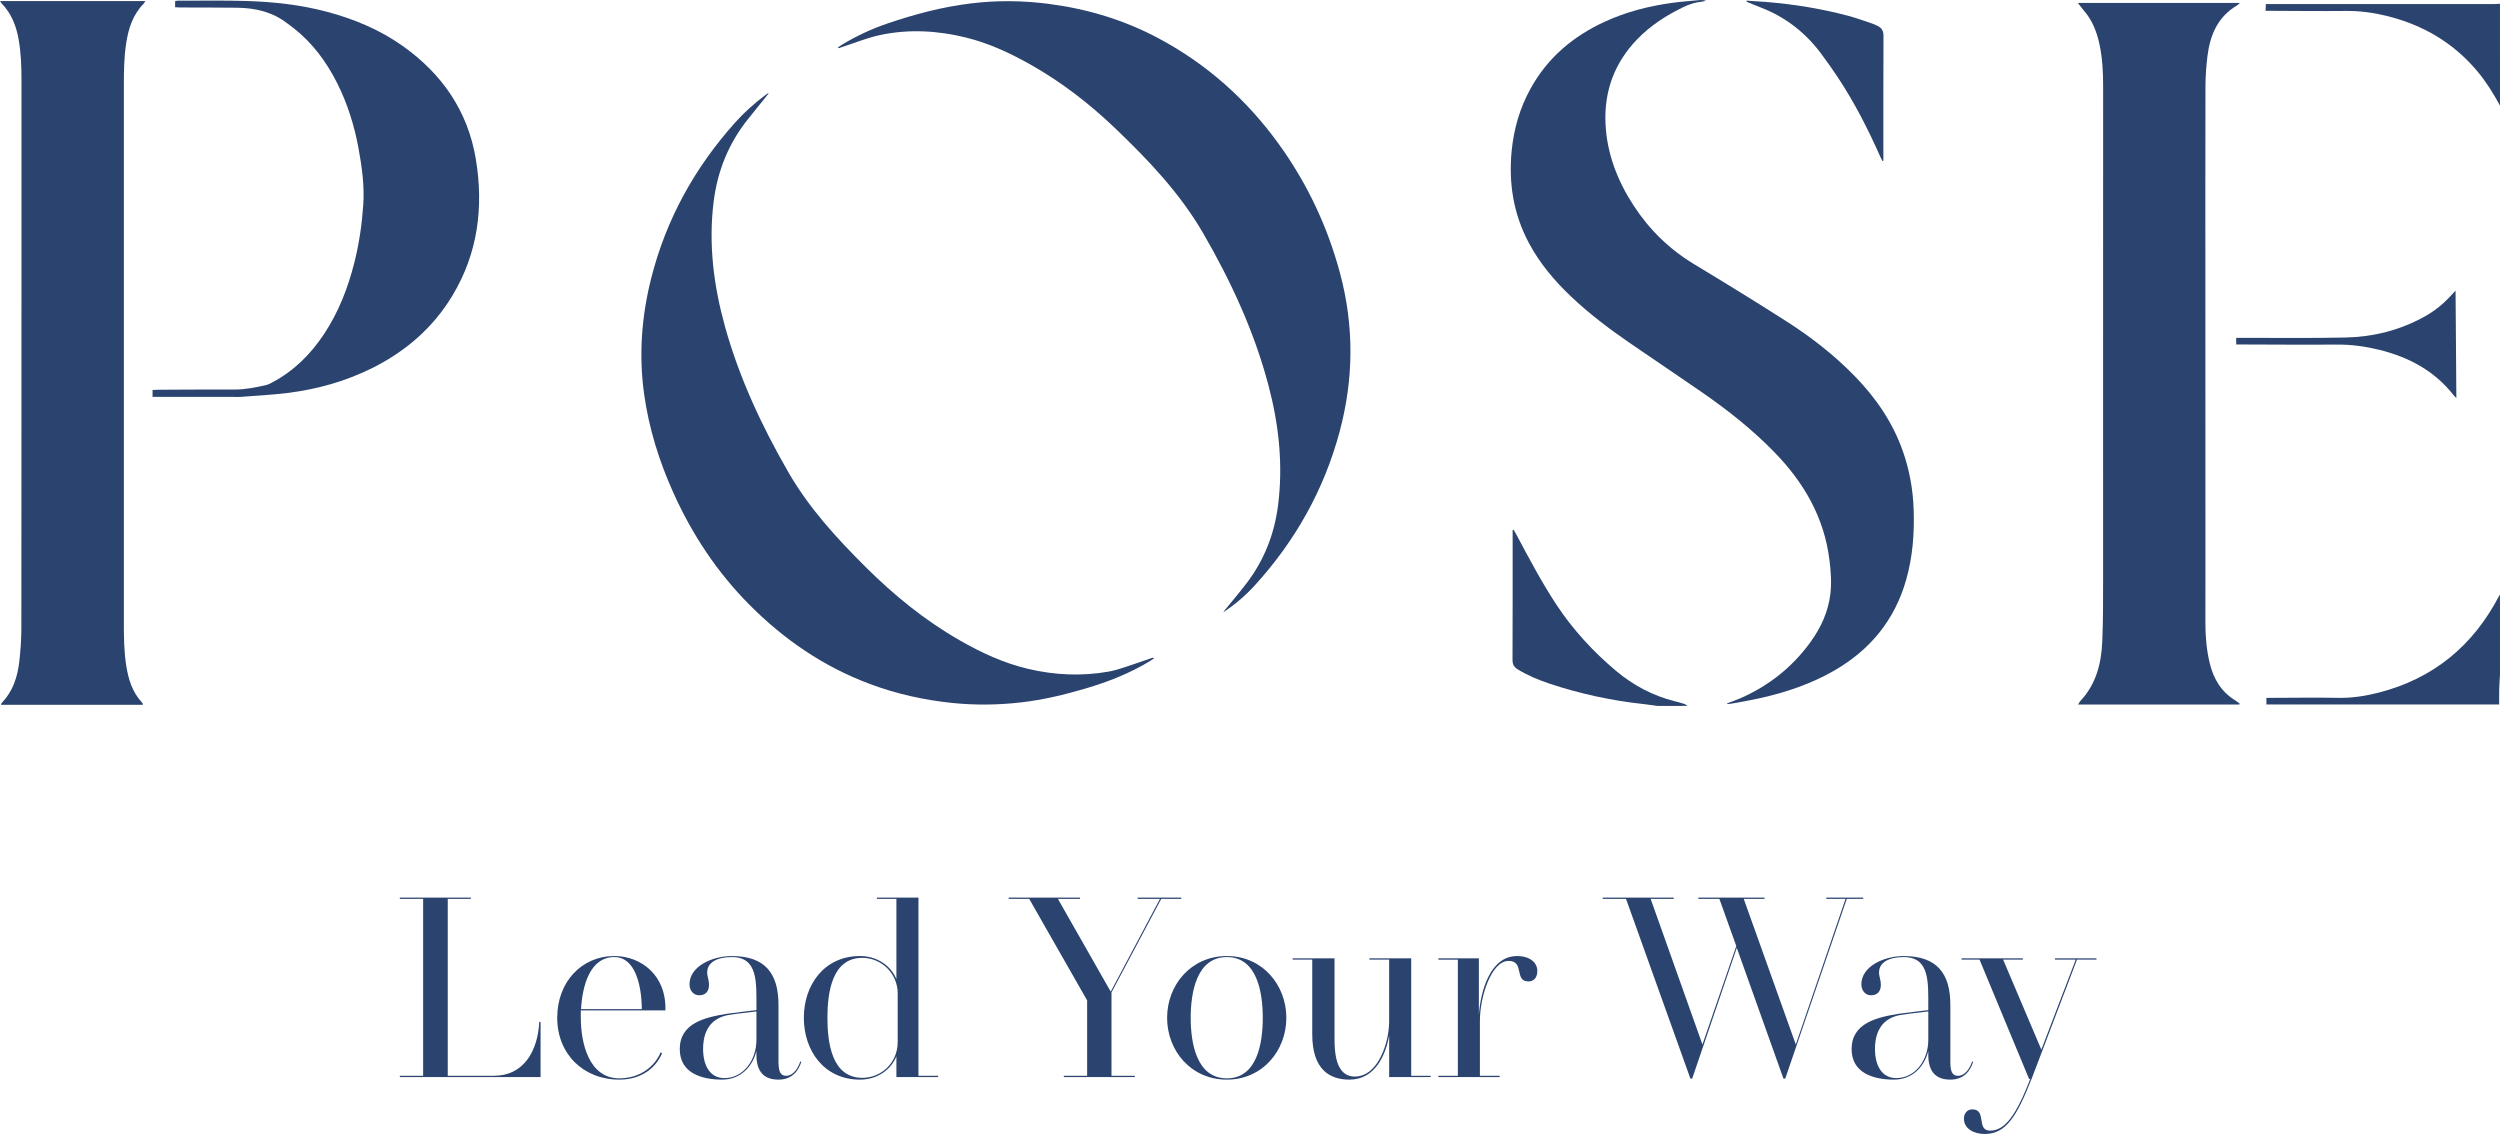 <svg xml:space="preserve" viewBox="0 0 379.979 174.26" height="174.26px" width="379.979px" y="0px" x="0px" xmlns:xlink="http://www.w3.org/1999/xlink" xmlns="http://www.w3.org/2000/svg" id="Layer_1" version="1.1">
<path d="M251.896,107.292c-0.705-0.095-1.408-0.205-2.113-0.282c-4.863-0.53-9.62-1.552-14.262-3.099
	c-1.672-0.559-3.295-1.23-4.812-2.156c-0.579-0.354-0.826-0.754-0.819-1.47c0.029-6.306,0.019-12.613,0.019-18.919v-0.798
	c0.054-0.01,0.108-0.021,0.163-0.029c0.132,0.232,0.27,0.461,0.395,0.697c1.938,3.624,3.846,7.267,6.115,10.699
	c2.514,3.795,5.563,7.113,9.046,10.037c2.624,2.198,5.574,3.764,8.899,4.606c0.494,0.125,0.988,0.254,1.474,0.411
	c0.181,0.058,0.332,0.199,0.497,0.302L251.896,107.292L251.896,107.292z" fill="#2B436F"></path>
<path d="M379.978,102.539c-0.042,0.761-0.099,1.521-0.118,2.283c-0.021,0.733-0.007,1.469-0.007,2.247h-35.378
	v-1.002c0.271,0,0.54,0,0.813,0c3.373-0.006,6.748-0.063,10.12,0c2.096,0.039,4.119-0.28,6.129-0.795
	c8.349-2.139,14.382-7.151,18.331-14.75c0.021-0.041,0.073-0.065,0.109-0.099V102.539L379.978,102.539z" fill="#2B436F"></path>
<path d="M379.978,16.057c-0.973-1.798-2.042-3.53-3.348-5.109c-3.647-4.41-8.323-7.156-13.846-8.521
	c-2.039-0.504-4.102-0.784-6.214-0.763c-3.781,0.039-7.563-0.009-11.347-0.02c-0.272-0.001-0.549,0-0.877,0
	c0.02-0.371,0.031-0.646,0.05-1.022h1.016c11.189,0,22.384,0.001,33.574-0.002c0.331,0,0.661-0.033,0.989-0.05L379.978,16.057
	L379.978,16.057z" fill="#2B436F"></path>
<path d="M262.539,106.884c0.642-0.24,1.295-0.451,1.922-0.727c4.36-1.902,7.97-4.754,10.752-8.618
	c1.574-2.187,2.677-4.588,2.992-7.292c0.203-1.736,0.063-3.471-0.151-5.197c-0.811-6.427-3.878-11.704-8.318-16.278
	c-3.361-3.461-7.129-6.435-11.086-9.174c-3.676-2.547-7.396-5.025-11.077-7.563c-3.095-2.135-6.089-4.401-8.819-6.997
	c-2.515-2.391-4.727-5.019-6.371-8.096c-2.349-4.398-3.104-9.089-2.622-14.019c0.331-3.372,1.257-6.562,2.908-9.526
	c2.581-4.636,6.422-7.879,11.198-10.079c3.273-1.508,6.729-2.4,10.289-2.884c1.391-0.19,2.794-0.292,4.191-0.423
	c0.305-0.027,0.609-0.004,0.946,0.095c-0.194,0.048-0.39,0.121-0.587,0.139c-1.031,0.099-1.99,0.412-2.92,0.866
	c-2.568,1.253-4.941,2.782-6.938,4.848c-3.449,3.574-5.045,7.854-4.824,12.81c0.203,4.566,1.801,8.669,4.264,12.459
	c2.388,3.677,5.45,6.656,9.22,8.935c4.726,2.854,9.429,5.739,14.074,8.713c3.729,2.388,7.217,5.106,10.319,8.288
	c3.231,3.315,5.797,7.061,7.334,11.459c1.003,2.867,1.527,5.823,1.628,8.855c0.12,3.593-0.15,7.146-1.136,10.623
	c-1.748,6.168-5.517,10.734-11.06,13.89c-3.403,1.938-7.065,3.188-10.868,4.058c-1.519,0.348-3.057,0.604-4.587,0.893
	c-0.222,0.041-0.45,0.039-0.677,0.058L262.539,106.884z" fill="#2B436F"></path>
<path d="M340.361,107.081H315.85c0.144-0.227,0.222-0.407,0.349-0.542c2.381-2.532,3.182-5.672,3.326-9.002
	c0.137-3.163,0.127-6.333,0.131-9.501c0.012-9.07-0.004-18.14-0.003-27.21c0-15.918,0.007-31.835,0.006-47.753
	c0-2.148-0.112-4.289-0.568-6.399c-0.41-1.899-1.113-3.658-2.421-5.139c-0.28-0.317-0.522-0.668-0.854-1.093h24.627
	c-0.165,0.153-0.269,0.289-0.403,0.368c-2.95,1.716-4.12,4.497-4.521,7.69c-0.192,1.542-0.302,3.104-0.306,4.658
	c-0.026,10.092-0.016,20.185-0.015,30.277c0.003,14.384,0.008,28.769,0.011,43.153c0,2.733-0.016,5.468-0.007,8.201
	c0.007,2.022,0.18,4.03,0.657,6.003c0.575,2.375,1.735,4.352,3.876,5.659c0.233,0.146,0.446,0.325,0.67,0.491
	C340.39,106.989,340.376,107.035,340.361,107.081" fill="#2B436F"></path>
<path d="M0,0.158h22.104c-0.132,0.193-0.196,0.325-0.294,0.425c-1.631,1.67-2.288,3.759-2.632,5.997
	c-0.32,2.08-0.352,4.173-0.352,6.269c-0.005,27.285-0.005,54.572,0,81.858c0,2.146,0.021,4.291,0.354,6.421
	c0.322,2.078,0.911,4.034,2.379,5.625c0.067,0.074,0.117,0.166,0.171,0.253c0.009,0.015-0.014,0.045-0.035,0.113H0.142
	c0.057-0.12,0.081-0.241,0.152-0.316c1.668-1.745,2.372-3.915,2.636-6.237c0.187-1.646,0.314-3.311,0.316-4.965
	C3.268,73.96,3.262,52.319,3.263,30.679c0.001-6.157-0.001-12.315,0.001-18.473c0.001-2.097-0.067-4.185-0.44-6.258
	c-0.365-2.03-1.083-3.88-2.538-5.391C0.201,0.47,0.141,0.357,0,0.158" fill="#2B436F"></path>
<path d="M127.362,7.194c0.229-0.149,0.457-0.306,0.692-0.447c2.151-1.299,4.419-2.354,6.796-3.165
	c4.167-1.421,8.401-2.544,12.79-3.072c3.959-0.476,7.903-0.428,11.849,0.091c5.857,0.767,11.431,2.457,16.645,5.245
	c7.316,3.911,13.352,9.304,18.205,16.01c4.329,5.98,7.432,12.561,9.34,19.689c2.146,8.025,2.084,16.049-0.072,24.079
	c-2.373,8.839-6.726,16.569-12.861,23.32c-1.428,1.57-3.033,2.951-4.837,4.128c0.096-0.128,0.188-0.259,0.288-0.384
	c1.126-1.39,2.297-2.744,3.371-4.172c2.605-3.462,4.125-7.37,4.68-11.667c0.801-6.229,0.127-12.339-1.475-18.365
	c-2.158-8.129-5.655-15.683-9.852-22.949c-3.56-6.167-8.4-11.235-13.489-16.098c-3.838-3.665-8.019-6.899-12.643-9.528
	c-3.142-1.786-6.402-3.321-9.924-4.192c-4.345-1.074-8.751-1.327-13.144-0.381c-1.888,0.407-3.7,1.156-5.548,1.751
	c-0.237,0.077-0.473,0.162-0.71,0.243C127.431,7.285,127.396,7.239,127.362,7.194" fill="#2B436F"></path>
<path d="M116.813,14.222c-0.989,1.229-1.971,2.465-2.968,3.687c-3.061,3.744-4.801,8.032-5.386,12.819
	c-0.789,6.447,0.019,12.749,1.747,18.954c2.173,7.798,5.575,15.063,9.605,22.066c3.146,5.467,7.352,10.049,11.778,14.453
	c4.31,4.288,8.999,8.104,14.295,11.134c3.295,1.887,6.726,3.473,10.437,4.34c4.023,0.942,8.091,1.126,12.174,0.405
	c0.852-0.149,1.686-0.416,2.51-0.685c1.385-0.447,2.756-0.94,4.133-1.412c0.067-0.023,0.145-0.02,0.283,0.068
	c-0.209,0.141-0.414,0.289-0.629,0.422c-3.053,1.863-6.35,3.151-9.769,4.166c-3.24,0.959-6.516,1.741-9.876,2.125
	c-3.439,0.392-6.88,0.434-10.33,0.088c-4.32-0.435-8.521-1.369-12.587-2.888c-7.041-2.626-13.09-6.768-18.36-12.082
	c-4.913-4.953-8.689-10.68-11.547-17.035c-2.14-4.76-3.678-9.687-4.41-14.856c-0.842-5.948-0.413-11.818,1.047-17.633
	c2.264-9.009,6.632-16.88,12.812-23.774c1.333-1.486,2.818-2.816,4.412-4.024c0.182-0.139,0.371-0.268,0.556-0.4L116.813,14.222z" fill="#2B436F"></path>
<path d="M23.189,60.318v-1.042c0.263-0.013,0.531-0.037,0.799-0.038c3.885-0.016,7.77-0.047,11.655-0.033
	c1.653,0.005,3.249-0.32,4.841-0.691c0.316-0.075,0.617-0.244,0.909-0.398c3.309-1.755,5.865-4.316,7.909-7.419
	c2.174-3.302,3.577-6.931,4.546-10.743c0.729-2.879,1.156-5.808,1.362-8.768c0.205-2.954-0.203-5.865-0.739-8.757
	c-0.634-3.404-1.664-6.687-3.222-9.789c-1.636-3.26-3.768-6.132-6.66-8.398c-0.28-0.22-0.578-0.42-0.859-0.641
	c-2.253-1.771-4.878-2.388-7.671-2.426c-2.862-0.038-5.726-0.025-8.588-0.038c-0.274-0.002-0.549-0.024-0.852-0.037V0.174
	c0.134-0.025,0.255-0.068,0.375-0.068c3.425,0.005,6.852-0.057,10.274,0.04c4.193,0.117,8.356,0.563,12.432,1.647
	c4.132,1.101,8.028,2.726,11.528,5.209c5.979,4.244,9.885,9.901,11.092,17.168c1.211,7.29,0.327,14.315-3.563,20.77
	c-2.946,4.888-7.097,8.461-12.177,10.997c-4.089,2.042-8.433,3.248-12.952,3.8c-2.381,0.291-4.783,0.41-7.178,0.595
	c-0.38,0.029-0.766-0.012-1.148-0.012c-3.732-0.001-7.464-0.001-11.195-0.001L23.189,60.318L23.189,60.318z" fill="#2B436F"></path>
<path d="M265.468,0.1c0.967,0.063,1.932,0.114,2.896,0.192c4.261,0.347,8.47,1.019,12.6,2.126
	c1.23,0.33,2.432,0.777,3.643,1.181c0.242,0.08,0.471,0.196,0.703,0.303c0.664,0.303,0.969,0.76,0.965,1.552
	c-0.031,6.132-0.019,12.264-0.019,18.396v0.588c-0.045,0.015-0.09,0.029-0.134,0.045c-0.118-0.236-0.246-0.468-0.354-0.709
	c-1.848-4.161-3.908-8.209-6.429-12.01c-0.815-1.234-1.675-2.445-2.562-3.633c-2.381-3.185-5.405-5.544-9.131-6.981
	c-0.735-0.283-1.461-0.594-2.19-0.894C265.461,0.205,265.464,0.152,265.468,0.1" fill="#2B436F"></path>
<path d="M373.225,44.174c0.041,5.509,0.081,10.852,0.122,16.316c-0.183-0.18-0.296-0.271-0.382-0.38
	c-2.915-3.729-6.826-5.83-11.342-6.942c-2.113-0.52-4.247-0.812-6.439-0.795c-4.825,0.038-9.654-0.005-14.482-0.015
	c-0.252-0.001-0.505,0-0.819,0V51.35c0.335,0,0.66,0,0.983,0c5.212-0.009,10.425,0.066,15.634-0.05
	c4.238-0.094,8.287-1.109,12.021-3.189c1.484-0.826,2.802-1.872,3.947-3.128C372.688,44.742,372.915,44.506,373.225,44.174" fill="#2B436F"></path>
<g>
	<path d="M82.162,155.326v8.379H60.767v-0.195h3.546v-26.89h-3.546v-0.194h10.795v0.194h-3.507v26.89h7.015
		c4.521,0,6.664-3.741,6.898-8.184H82.162z" fill="#2B436F"></path>
	<path d="M101.138,153.572h-12.86c0,0.39,0,0.78,0,1.131c0,3.78,1.208,9.196,5.846,9.196
		c3.313,0,5.495-1.987,6.274-3.937l0.234,0.117c-0.819,1.948-2.845,4.014-6.508,4.014c-5.456,0-9.431-3.896-9.431-9.392
		s3.741-9.393,8.69-9.393C97.319,145.31,101.294,148.116,101.138,153.572z M97.552,153.378c-0.039-3.857-1.091-7.911-4.17-7.911
		c-3.702,0-4.871,4.325-5.066,7.911H97.552z" fill="#2B436F"></path>
	<path d="M121.79,161.406c-0.39,1.208-1.286,2.688-3.468,2.688c-2.065,0-3.352-1.052-3.352-3.78v-0.584
		c-0.545,2.261-2.299,4.364-5.222,4.364c-3.079,0-6.43-0.975-6.43-4.638c0-3.975,3.858-4.832,7.209-5.378
		c1.364-0.194,3.235-0.39,4.443-0.546V153.3c0-3.975,0.273-7.833-3.741-7.833c-2.26,0-3.741,0.818-3.741,2.339
		c0,0.701,0.273,1.014,0.273,1.909c0,0.974-0.546,1.56-1.481,1.56c-0.896,0-1.481-0.74-1.481-1.676c0-2.689,3.391-4.287,6.43-4.287
		c5.027,0,7.093,2.61,7.093,7.403v7.562c0,1.754-0.117,3.233,1.169,3.233c1.052,0,1.793-1.091,2.144-2.182L121.79,161.406z
		 M114.97,158.054v-4.326c-1.13,0.156-2.884,0.313-4.287,0.547c-3.391,0.623-3.819,3.507-3.819,5.144
		c0,2.494,1.013,4.442,3.235,4.442C113.021,163.86,114.97,161.094,114.97,158.054z" fill="#2B436F"></path>
	<path d="M142.598,163.51v0.195h-6.352v-3.156c-0.857,2.104-2.962,3.546-5.534,3.546
		c-5.456,0-8.535-4.402-8.535-9.392s3.079-9.394,8.535-9.394c2.572,0,4.677,1.442,5.534,3.508V136.62h-2.962v-0.194h6.313v27.084
		H142.598z M136.441,158.366v-7.365c0-3.079-2.494-5.417-5.378-5.417c-4.637,0-5.3,5.339-5.3,9.119s0.663,9.119,5.3,9.119
		C133.947,163.822,136.441,161.562,136.441,158.366z" fill="#2B436F"></path>
	<path d="M179.538,136.426v0.194h-3.04l-7.56,14.225v12.665h3.546v0.195h-10.795v-0.195h3.546v-11.457l-8.807-15.433
		h-3.118v-0.194h10.834v0.194h-3.352l8.028,14.107l7.482-14.107h-3.39v-0.194H179.538z" fill="#2B436F"></path>
	<path d="M195.513,154.703c0,4.987-3.623,9.392-9.041,9.392c-5.456,0-9.081-4.402-9.081-9.392
		s3.625-9.394,9.081-9.394C191.89,145.31,195.513,149.715,195.513,154.703z M191.929,154.703c0-3.78-0.818-9.236-5.457-9.236
		s-5.495,5.456-5.495,9.236s0.857,9.196,5.495,9.196S191.929,158.483,191.929,154.703z" fill="#2B436F"></path>
	<path d="M196.485,145.856v-0.195h6.353v12.081c0,1.948,0.078,5.885,3.079,5.885c3.624,0,5.223-5.339,5.223-8.34
		v-9.431h-3.002v-0.195h6.354v17.849h2.962v0.195h-6.313v-6.353c-0.507,3-2.144,6.741-6.039,6.741c-3.002,0-5.651-1.52-5.651-6.896
		v-11.341H196.485L196.485,145.856z" fill="#2B436F"></path>
	<path d="M233.661,147.571c0,0.856-0.391,1.598-1.363,1.598c-2.183,0-0.546-3.118-3.001-3.118
		c-2.61,0-4.364,5.417-4.364,9.12v8.339h3v0.195h-9.313v-0.195h2.961v-17.653h-2.961v-0.194h6.156v8.573
		c0.272-3.701,1.754-8.924,5.808-8.924C232.492,145.31,233.661,146.285,233.661,147.571z" fill="#2B436F"></path>
	<path d="M283.19,136.62h-2.494l-9.354,27.318h-0.272l-7.092-19.875l-6.781,19.875h-0.272l-9.782-27.318h-3.545
		v-0.194h10.795v0.194h-3.509l7.872,22.136l5.145-14.965l-2.571-7.171h-3.195v-0.194h10.056v0.194h-3.158l7.912,22.136l7.561-22.136
		h-2.923v-0.194h5.612v0.194H283.19z" fill="#2B436F"></path>
	<path d="M299.903,161.406c-0.389,1.208-1.285,2.688-3.467,2.688c-2.066,0-3.353-1.052-3.353-3.78v-0.584
		c-0.546,2.261-2.3,4.364-5.224,4.364c-3.077,0-6.43-0.975-6.43-4.638c0-3.975,3.857-4.832,7.209-5.378
		c1.364-0.194,3.234-0.39,4.443-0.546V153.3c0-3.975,0.271-7.833-3.741-7.833c-2.261,0-3.741,0.818-3.741,2.339
		c0,0.701,0.272,1.014,0.272,1.909c0,0.974-0.546,1.56-1.481,1.56c-0.896,0-1.479-0.74-1.479-1.676c0-2.689,3.392-4.287,6.431-4.287
		c5.026,0,7.094,2.61,7.094,7.403v7.562c0,1.754-0.117,3.233,1.168,3.233c1.053,0,1.793-1.091,2.145-2.182L299.903,161.406z
		 M293.085,158.054v-4.326c-1.131,0.156-2.885,0.313-4.287,0.547c-3.391,0.623-3.818,3.507-3.818,5.144
		c0,2.494,1.014,4.442,3.233,4.442C291.135,163.86,293.085,161.094,293.085,158.054z" fill="#2B436F"></path>
	<path d="M318.647,145.856h-2.963l-6.897,18.121c-2.26,5.729-3.896,8.379-7.132,8.379
		c-1.676,0-3.156-0.818-3.156-2.338c0-0.701,0.429-1.403,1.286-1.403c2.222,0,0.546,3.233,2.688,3.233
		c2.299,0,3.976-2.377,6.118-7.871h-0.194l-7.521-18.121h-2.729v-0.195h9.314v0.195h-3.001l5.807,13.679l5.223-13.679h-3.156v-0.195
		h6.313L318.647,145.856L318.647,145.856z" fill="#2B436F"></path>
</g>
</svg>

